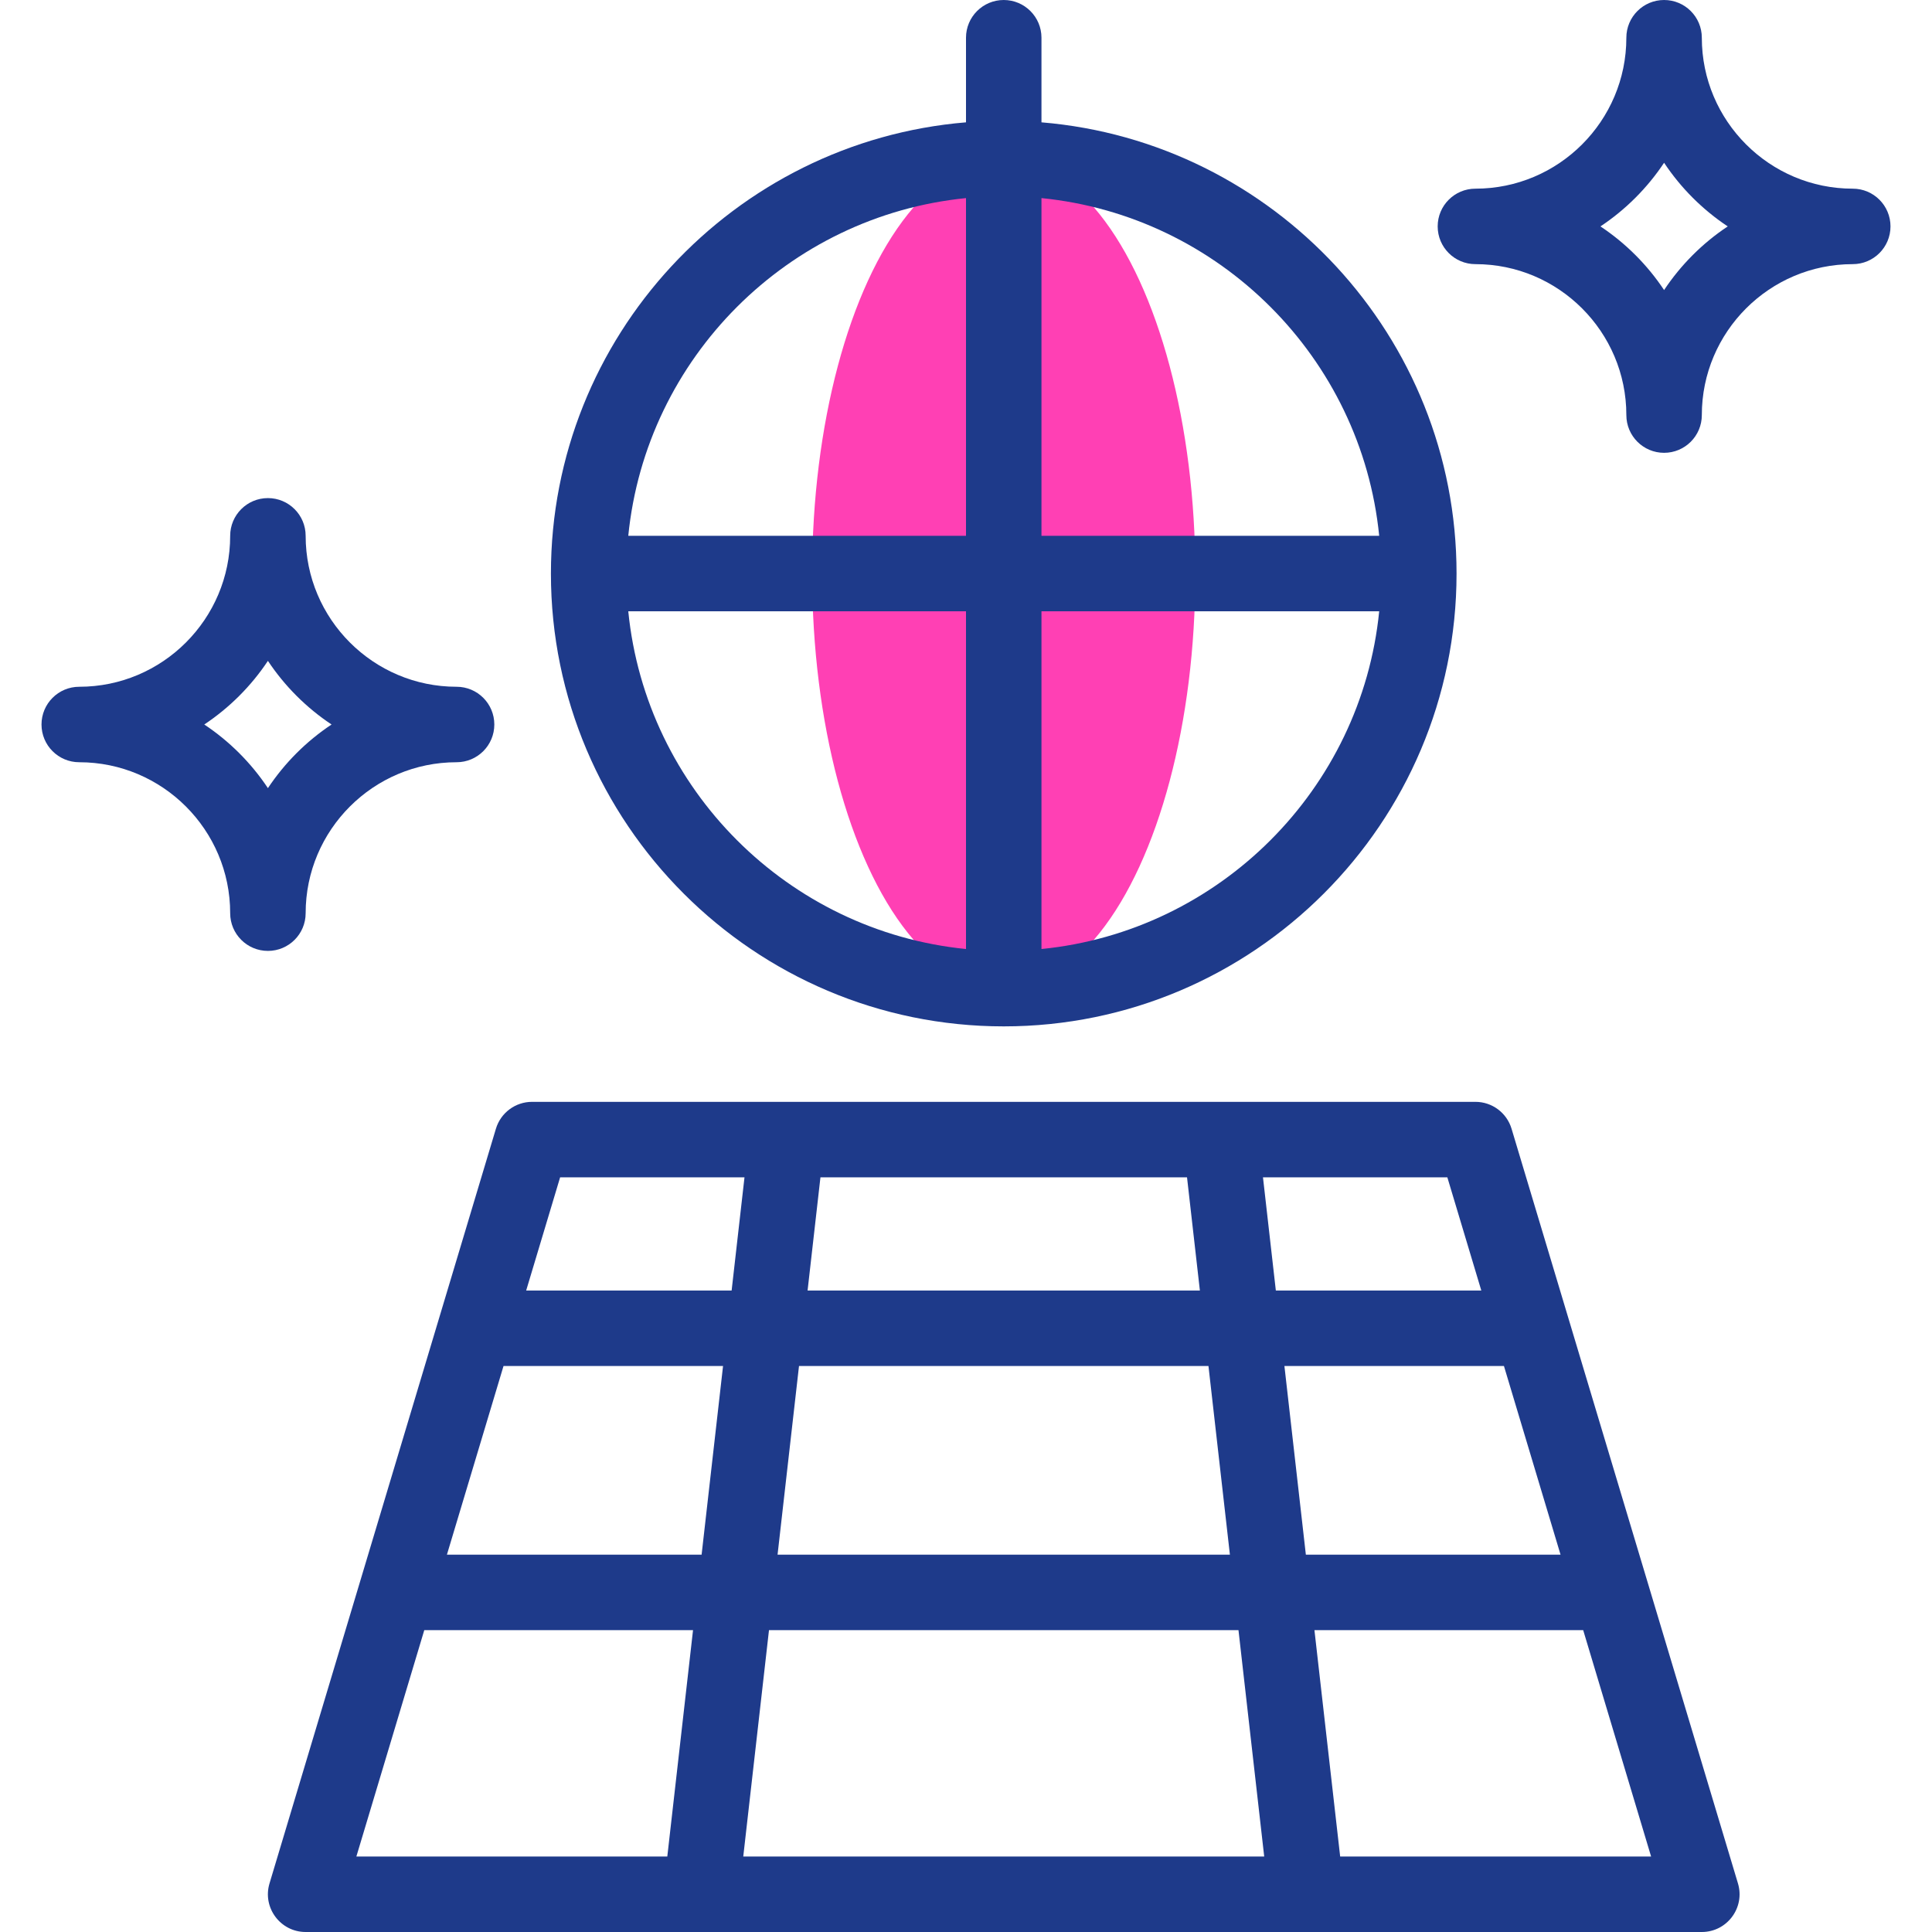 <svg id="Capa_1" enable-background="new 0 0 512 512" height="512" viewBox="0 0 512 512" width="512" xmlns="http://www.w3.org/2000/svg"><g><g><ellipse id="XMLID_928_" cx="266" cy="152" fill="#ff40b4" rx="50.769" ry="110"/></g><g fill="#1e3a8a"><path d="m266 272c66.168 0 120-53.832 120-120 0-62.8-48.494-114.481-110-119.58v-22.42c0-5.522-4.477-10-10-10s-10 4.478-10 10v22.42c-61.506 5.099-110 56.78-110 119.58 0 66.168 53.832 120 120 120zm-99.501-110h89.501v89.501c-47.173-4.705-84.796-42.328-89.501-89.501zm109.501 89.501v-89.501h89.501c-4.705 47.173-42.328 84.796-89.501 89.501zm89.501-109.501h-89.501v-89.501c47.173 4.705 84.796 42.328 89.501 89.501zm-109.501-89.501v89.501h-89.501c4.705-47.173 42.328-84.796 89.501-89.501z"/><path d="m81 242c0-22.056 17.944-40 40-40 5.523 0 10-4.477 10-10 0-5.522-4.477-10-10-10-22.056 0-40-17.944-40-40 0-5.522-4.477-10-10-10s-10 4.478-10 10c0 22.056-17.944 40-40 40-5.523 0-10 4.478-10 10 0 5.523 4.477 10 10 10 22.056 0 40 17.944 40 40 0 5.523 4.477 10 10 10s10-4.477 10-10zm-26.866-50c6.681-4.441 12.424-10.186 16.866-16.866 4.442 6.681 10.186 12.425 16.866 16.866-6.681 4.441-12.424 10.186-16.866 16.866-4.442-6.68-10.186-12.425-16.866-16.866z"/><path d="m491 50c-22.056 0-40-17.944-40-40 0-5.522-4.477-10-10-10s-10 4.478-10 10c0 22.056-17.944 40-40 40-5.523 0-10 4.478-10 10s4.477 10 10 10c22.056 0 40 17.944 40 40 0 5.522 4.477 10 10 10s10-4.478 10-10c0-22.056 17.944-40 40-40 5.523 0 10-4.478 10-10s-4.477-10-10-10zm-50 26.866c-4.442-6.681-10.185-12.425-16.866-16.866 6.681-4.441 12.424-10.186 16.866-16.866 4.442 6.681 10.185 12.425 16.866 16.866-6.681 4.441-12.424 10.186-16.866 16.866z"/><path d="m400.578 299.127c-1.269-4.23-5.162-7.127-9.578-7.127h-250c-4.416 0-8.309 2.897-9.578 7.127-50.473 168.243-10.263 34.209-60 200-1.923 6.409 2.882 12.873 9.578 12.873h370c6.691 0 11.502-6.459 9.578-12.873-1.751-5.838-58.245-194.149-60-200zm-194.515 112.873 5.683-50h108.509l5.682 50zm122.147 20 6.819 60h-138.058l6.819-60zm-194.77-70h58.176l-5.682 50h-67.494zm181.132-50 3.41 30h-103.964l3.41-30zm25.811 50h58.176l15 50h-67.494zm52.177-20h-54.45l-3.41-30h48.859zm-244.12-30h48.859l-3.41 30h-54.449zm-36 120h71.221l-6.819 60h-82.402zm242.718 60-6.819-60h71.221l18 60z"/></g></g></svg>